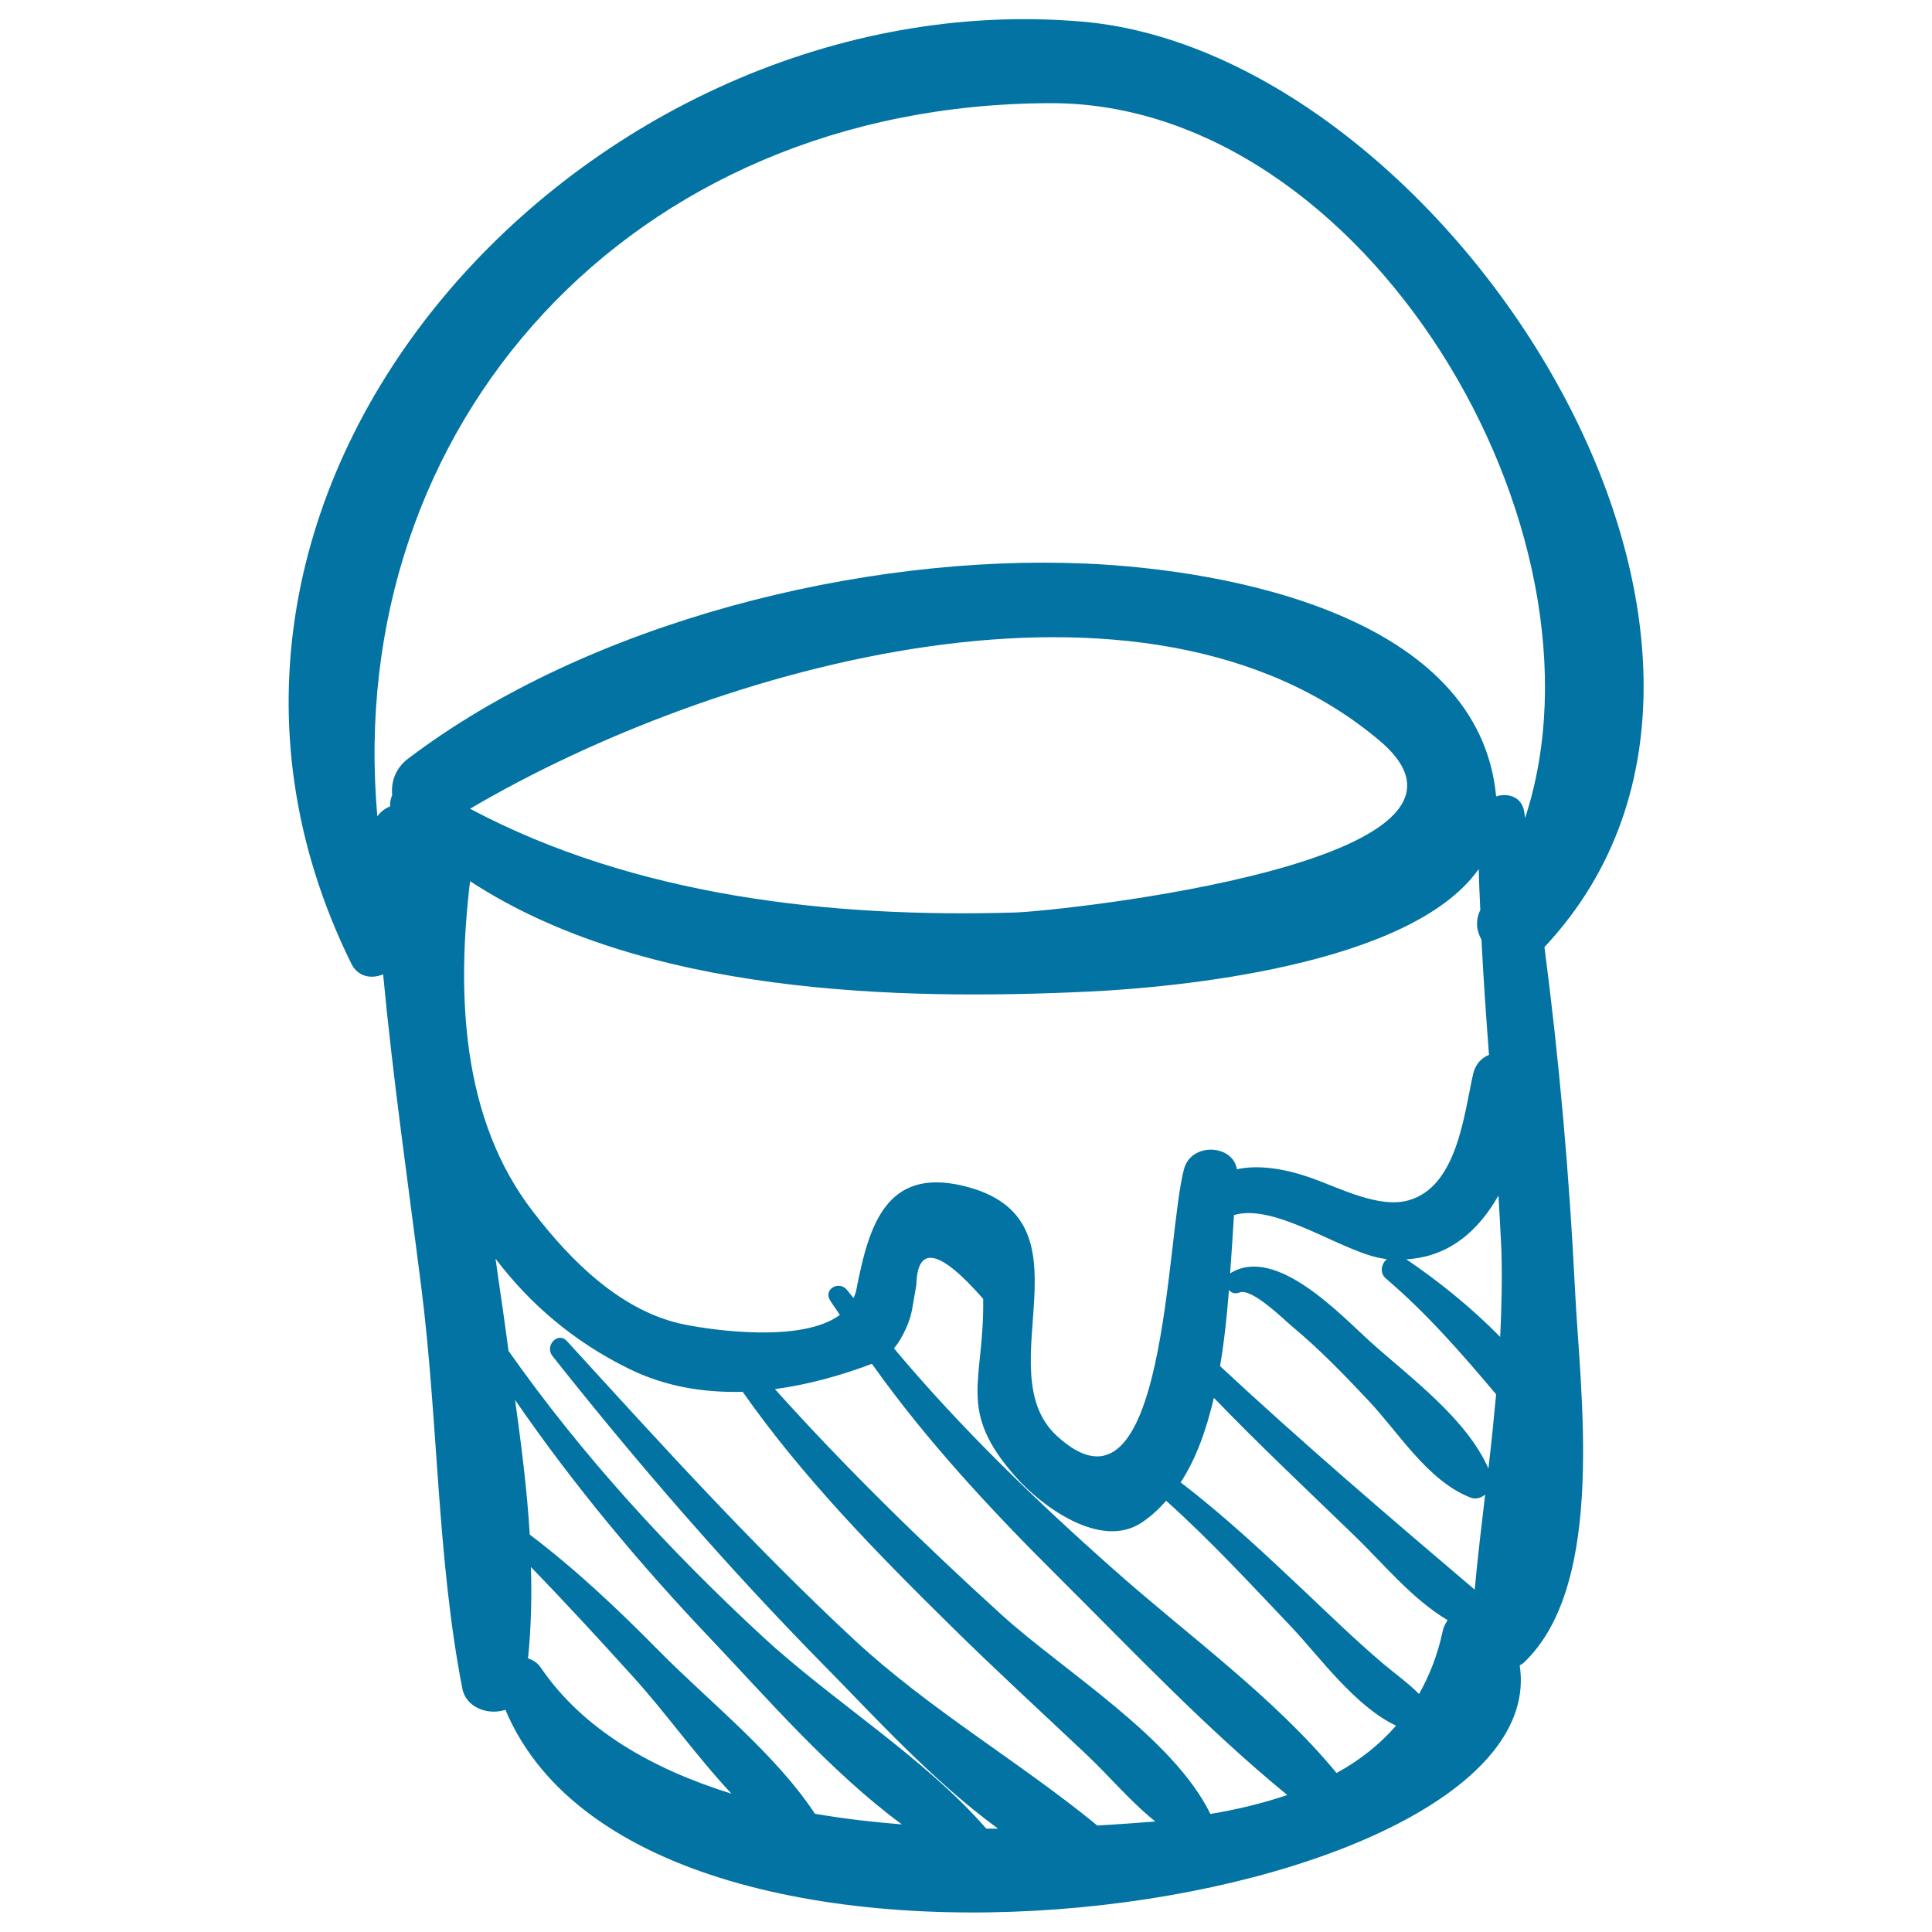 <svg xmlns="http://www.w3.org/2000/svg" viewBox="0 0 1000 1000" style="fill:#0273a2">
<title>Paint Cube Sketch SVG icon</title>
<g><path d="M799.4,490.2c147.7-157.4-51.7-462.8-239.2-479c-254-21.9-501,238.8-378.4,487.5c3.5,7.1,10.6,8.1,16.5,5.6c5.1,54,12.9,107.9,19.7,161.5c8.8,68.9,8.1,140.3,21.3,208.2c2,10.1,13.6,13.9,22.3,11c74,175.7,544.5,104.6,525-23c0.8-0.5,1.6-0.9,2.3-1.6c42.9-40.9,28.8-140.9,26.3-193.2C812.3,608.6,807.1,549.1,799.4,490.2z M776.5,692c-14.8-15.1-31.4-28.5-48.6-40.2c22.1-1.2,37.4-14.8,47.7-33c0.5,9.2,1.1,18.4,1.5,27.6C777.6,661.9,777.2,677,776.5,692z M211.2,392.7c-6.6,5-8.9,12.2-8.2,18.8c-0.8,1.9-1.2,3.8-1.1,5.9c-2.6,1-4.9,2.8-6.6,5.1c-17.8-202.3,131-368.7,348.5-369.1c163-0.3,294.3,221.1,245.6,370c-0.2-1.1-0.3-2.3-0.5-3.4c-1.3-7.7-8.5-9.7-14.5-7.8c-8.8-93.4-138.3-117.3-212.5-120.5C446.1,286.7,304.4,322,211.2,392.7z M525.5,472.3c-95.4,2.9-197.1-8.4-282.2-53.7c126.3-74.3,349.4-137.9,470.8-35.2C788.5,446.3,548.4,471.6,525.5,472.3z M243.3,456.1c89.6,58.6,221.2,61.9,321.2,57.1c42.8-2.1,165.3-12.9,200.9-63.4c0.1,7,0.5,14.1,0.8,21.2c-2.6,5.4-2,10.8,0.6,15.3c1,19.9,2.4,39.8,3.9,59.7c-3.8,1.5-7.1,4.7-8.3,10.3c-4.7,21-8.3,58-33.4,65c-15.1,4.3-35.7-6.4-49.5-11.3c-13.9-5-27.7-7.3-39.3-4.8c-2-12.9-23.5-14-27.3-0.3c-9.5,34.1-9,190.7-65.9,138.3c-37-34.1,22-112.5-48.4-129.4c-39.6-9.5-48.8,19.8-55.3,53.5c-0.3,1.7-0.9,3.2-1.5,4.6c-1.1-1.4-2.2-2.7-3.3-4.1c-3.9-5.2-12.4-0.7-8.9,5.2c1.6,2.6,3.5,5,5.1,7.6c-19.5,14.5-65,8-79.8,5.1c-33-6.4-59.5-33.1-78.9-58.4C238.6,579.1,236.4,514.1,243.3,456.1z M280,863.3c-1.7-2.6-4.1-4.1-6.7-4.9c1.6-15.6,2-31.4,1.5-47.3c18,18.5,35.5,37.6,52.8,56.7c16.4,18,32.7,41,51,60.6C338.1,915.8,302.1,895.6,280,863.3z M421.8,938.8c-20.5-31.2-55.3-58.5-80.8-84.4c-21.2-21.5-42.9-42-66.8-60.1c-1.4-23.3-4.4-46.6-7.6-69.7c30.2,43.9,64.4,84.9,101.2,123.6c28.5,30,62.2,69,99,96.1C451.9,943.1,436.8,941.4,421.8,938.8z M568,944.9c-40.4-33.1-86.9-60-125.8-96.1C389.7,800,341.7,747,293.5,694.2c-4.7-5.2-11.7,2.3-7.6,7.6c44.4,56.1,91.6,110.5,141.9,161.5c23.7,24,55,58.6,88.8,83.2c-2.1,0-4.1,0-6.1,0c-32.3-37.1-80.1-66.3-116.2-99.8c-48.4-44.8-93.1-93.5-131.1-147.5c-0.5-3.9-1.1-7.9-1.6-11.8c-1.6-12-3.5-23.9-5.1-35.9c17.6,23.3,40.5,43,69.1,57c18.9,9.3,38.8,12.4,58.8,11.9c31.2,44.4,69.3,83.3,107.9,121.3c22.9,22.6,46.6,44.3,70,66.4c11.5,10.8,22.8,24.4,35.7,34.7C587.9,943.6,577.9,944.3,568,944.9z M626.5,938.9c-19.4-39.7-76-74-108.1-103.1C477.5,798.6,438,760.1,401.1,719c17.1-2.3,34.1-7,50.2-13.1c28.4,40,61.7,75.7,96.8,110.6c37.8,37.6,76.5,78.5,118.2,112.6C653.6,933.4,640.3,936.6,626.5,938.9z M691.8,917.7c-32.5-39.4-77.3-71.5-115.2-105.2c-40.3-35.7-79.3-73.3-113.9-114.6c2.4-2.8,4.3-6.1,6-9.8c1.9-4,3.2-8.3,3.8-12.7c0.6-3.4,1.2-6.9,1.8-10.3c0.5-20.9,12.1-18.5,34.6,7.2c0.6,43.4-14,57.2,16.8,92.1c13.2,15,43.8,37.9,65.2,23.7c4.8-3.2,8.9-7,12.7-11.3c22.9,20.5,43.9,43.3,65.1,65.6c14.3,15.2,32.7,40.8,53.9,50.8C713.9,903.2,703.5,911.3,691.8,917.7z M746.7,844.4c-2.6,12.3-6.9,23-12.2,32.4c-5.7-5.7-12.3-10.4-18.6-15.7c-13.9-11.8-27.1-24.6-40.4-37.2c-20.8-19.6-41.7-39.3-64.4-56.6c8.1-12.4,13.4-27.6,17.2-43.8c23.6,24.5,48.4,47.8,72.8,71.4c14.4,13.9,29.9,32.9,48.2,43.7C748.1,840.3,747.2,842.1,746.7,844.4z M763.3,822.8C718.8,785,674.4,747,631.5,707.1c2.2-13,3.6-26.4,4.6-39.4c1.2,1.5,3.1,2.2,5.4,1.3c6.4-2.6,23.1,14.1,27.7,17.9c13.8,11.5,26.4,24.5,38.7,37.6c16.2,17,30.9,42,53.4,50.7c2.6,1,5.3,0.1,7.4-1.6C766.8,790,764.8,806.3,763.3,822.8z M709.2,694.4c-15.2-13.7-48.5-49.7-72-35.6c-0.2,0.1-0.3,0.3-0.5,0.4c0.8-10.5,1.4-20.8,2-30.3c22.1-6.5,57.2,20.2,78.3,22.7c0.3,0,0.5,0,0.8,0c-2.8,2.7-3.9,7.2-0.4,10.2c21.5,18.4,39.1,38.7,57,59.9c-1.2,12.9-2.5,25.7-4,38.4C758.9,734,729.6,712.8,709.2,694.4z"/></g>
</svg>